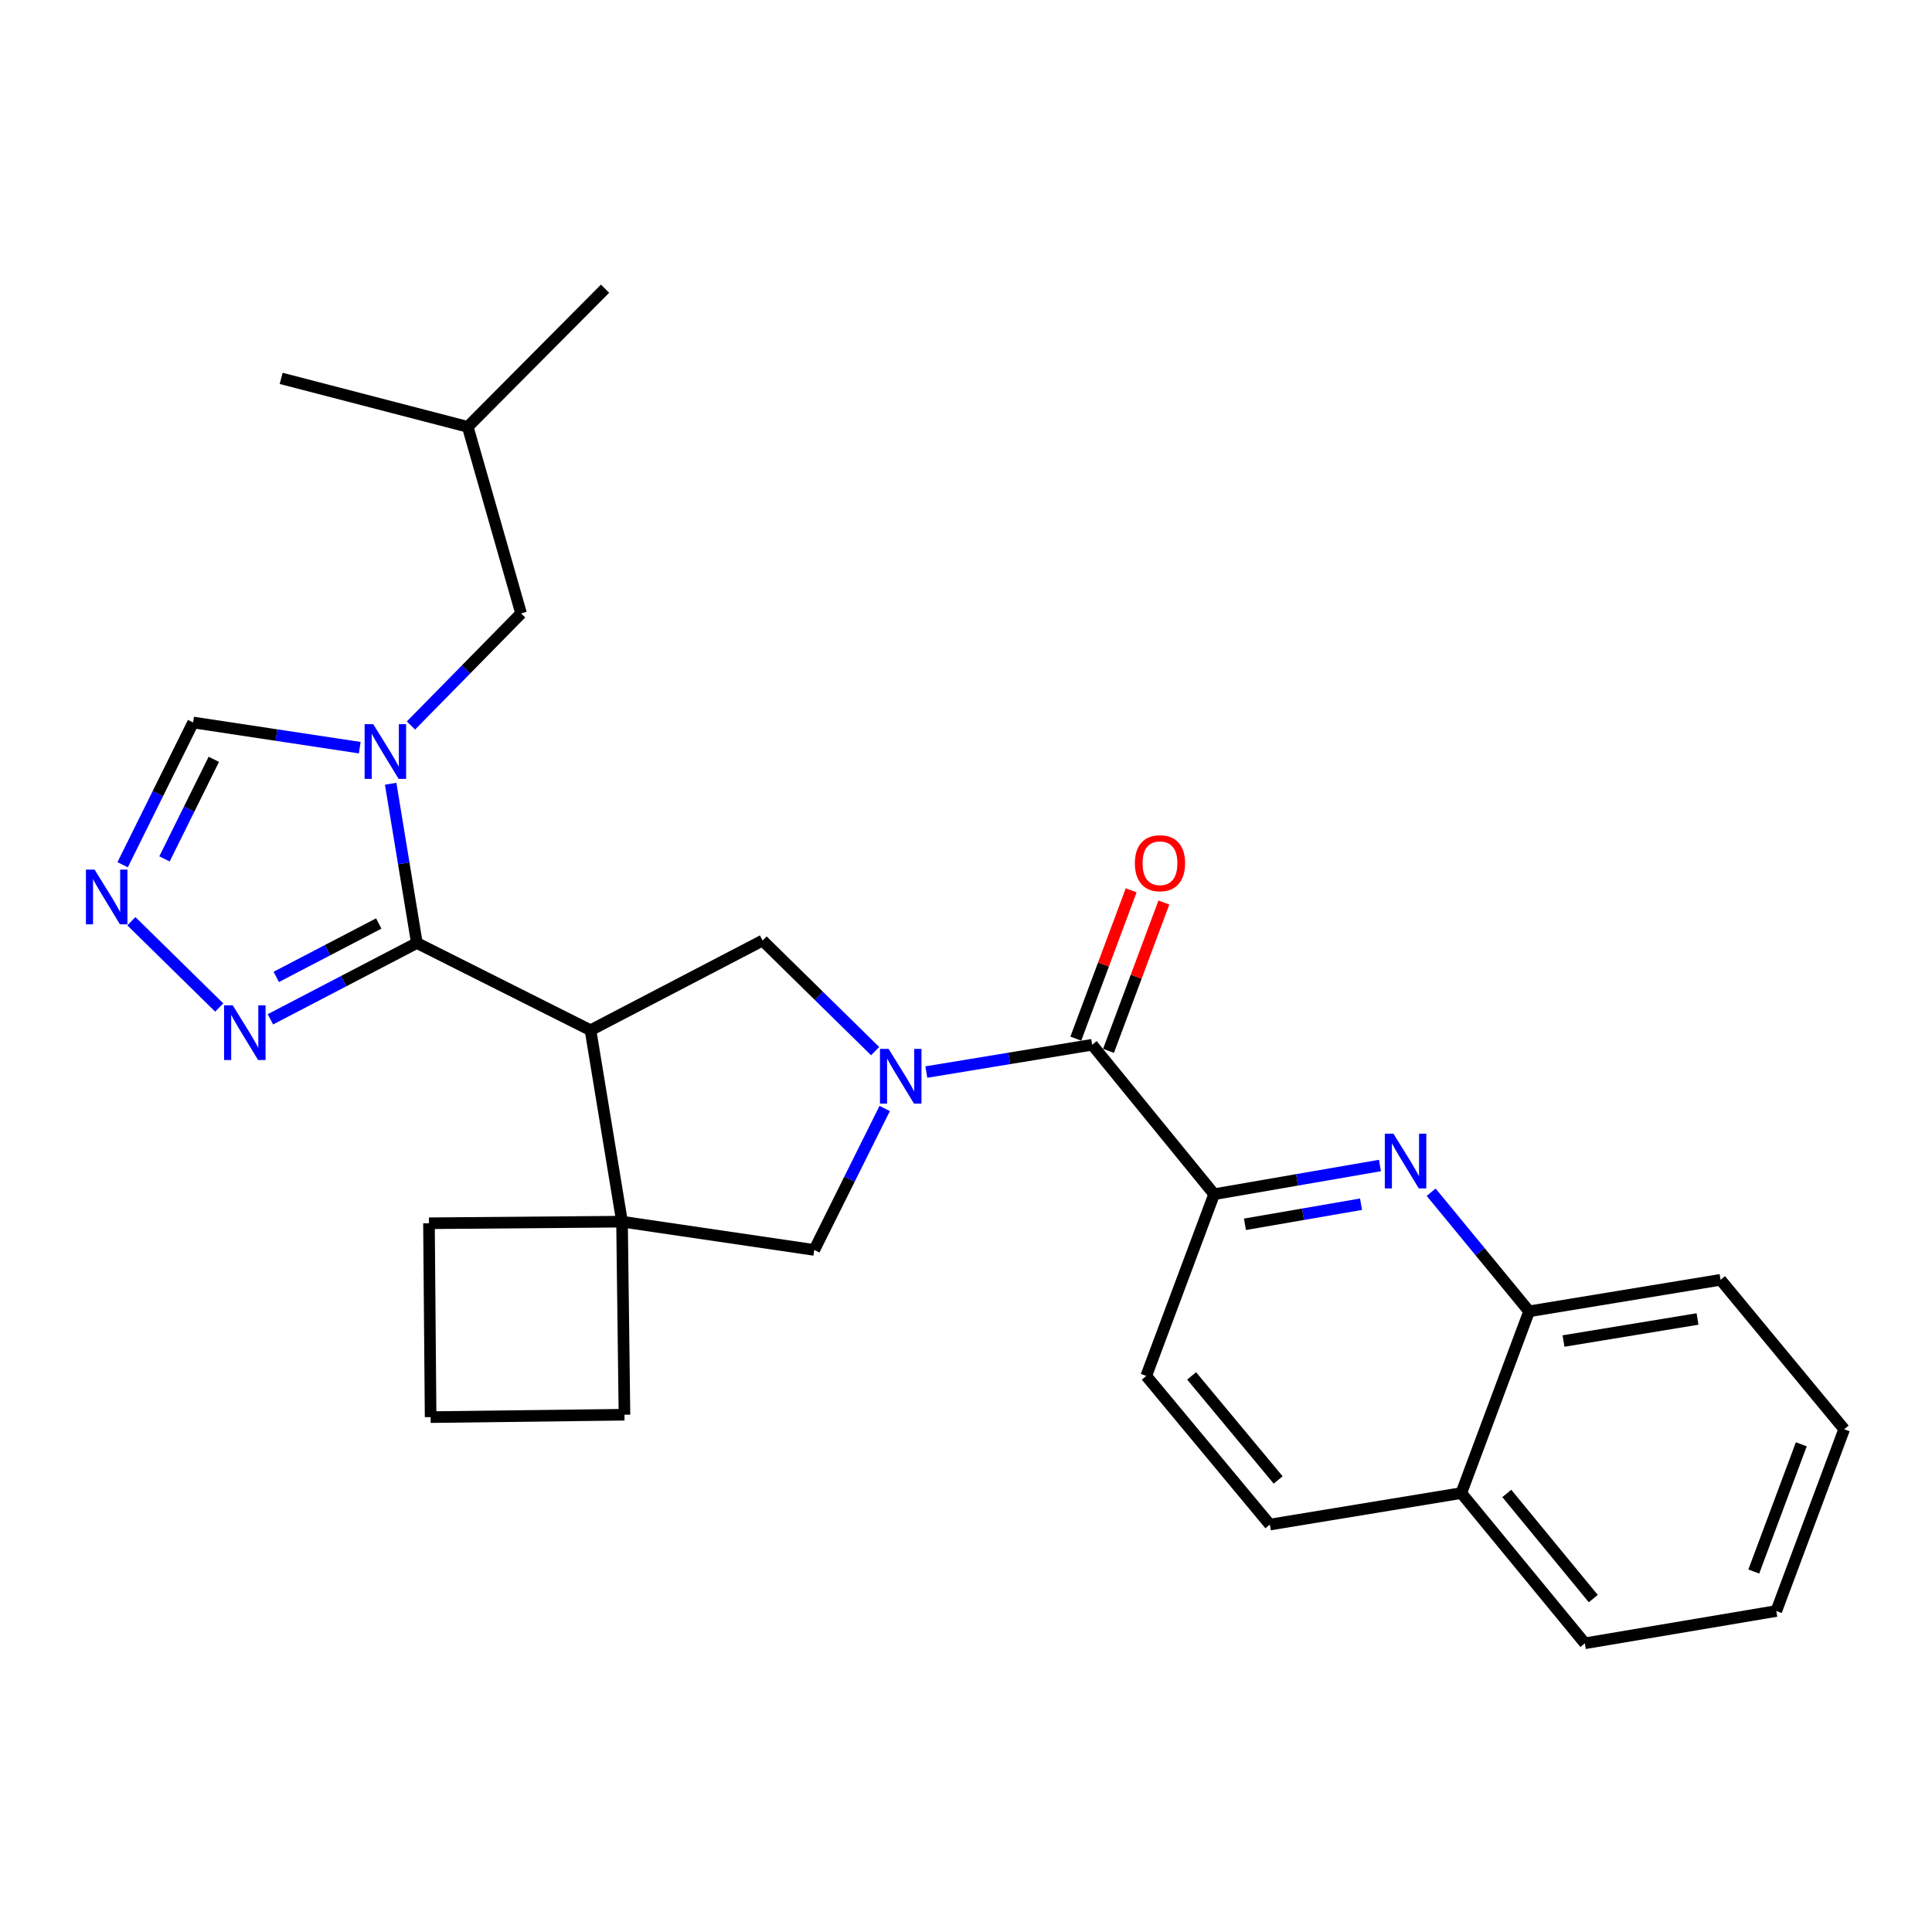 <?xml version='1.0' encoding='iso-8859-1'?>
<svg version='1.1' baseProfile='full'
              xmlns='http://www.w3.org/2000/svg'
                      xmlns:rdkit='http://www.rdkit.org/xml'
                      xmlns:xlink='http://www.w3.org/1999/xlink'
                  xml:space='preserve'
width='1000px' height='1000px' viewBox='0 0 1000 1000'>
<!-- END OF HEADER -->
<rect style='opacity:1.0;fill:#FFFFFF;stroke:none' width='1000' height='1000' x='0' y='0'> </rect>
<path class='bond-1' d='M 215.766,488.095 L 305.656,533.246' style='fill:none;fill-rule:evenodd;stroke:#000000;stroke-width:6px;stroke-linecap:butt;stroke-linejoin:miter;stroke-opacity:1' />
<path class='bond-2' d='M 215.766,488.095 L 208.986,446.882' style='fill:none;fill-rule:evenodd;stroke:#000000;stroke-width:6px;stroke-linecap:butt;stroke-linejoin:miter;stroke-opacity:1' />
<path class='bond-2' d='M 208.986,446.882 L 202.206,405.67' style='fill:none;fill-rule:evenodd;stroke:#0000FF;stroke-width:6px;stroke-linecap:butt;stroke-linejoin:miter;stroke-opacity:1' />
<path class='bond-6' d='M 215.766,488.095 L 177.867,507.845' style='fill:none;fill-rule:evenodd;stroke:#000000;stroke-width:6px;stroke-linecap:butt;stroke-linejoin:miter;stroke-opacity:1' />
<path class='bond-6' d='M 177.867,507.845 L 139.968,527.596' style='fill:none;fill-rule:evenodd;stroke:#0000FF;stroke-width:6px;stroke-linecap:butt;stroke-linejoin:miter;stroke-opacity:1' />
<path class='bond-6' d='M 196.046,477.997 L 169.517,491.822' style='fill:none;fill-rule:evenodd;stroke:#000000;stroke-width:6px;stroke-linecap:butt;stroke-linejoin:miter;stroke-opacity:1' />
<path class='bond-6' d='M 169.517,491.822 L 142.988,505.647' style='fill:none;fill-rule:evenodd;stroke:#0000FF;stroke-width:6px;stroke-linecap:butt;stroke-linejoin:miter;stroke-opacity:1' />
<path class='bond-0' d='M 452.969,544.063 L 423.841,515.446' style='fill:none;fill-rule:evenodd;stroke:#0000FF;stroke-width:6px;stroke-linecap:butt;stroke-linejoin:miter;stroke-opacity:1' />
<path class='bond-0' d='M 423.841,515.446 L 394.714,486.83' style='fill:none;fill-rule:evenodd;stroke:#000000;stroke-width:6px;stroke-linecap:butt;stroke-linejoin:miter;stroke-opacity:1' />
<path class='bond-3' d='M 479.465,554.895 L 522.383,547.83' style='fill:none;fill-rule:evenodd;stroke:#0000FF;stroke-width:6px;stroke-linecap:butt;stroke-linejoin:miter;stroke-opacity:1' />
<path class='bond-3' d='M 522.383,547.83 L 565.3,540.764' style='fill:none;fill-rule:evenodd;stroke:#000000;stroke-width:6px;stroke-linecap:butt;stroke-linejoin:miter;stroke-opacity:1' />
<path class='bond-29' d='M 457.916,573.747 L 439.69,610.357' style='fill:none;fill-rule:evenodd;stroke:#0000FF;stroke-width:6px;stroke-linecap:butt;stroke-linejoin:miter;stroke-opacity:1' />
<path class='bond-29' d='M 439.69,610.357 L 421.465,646.967' style='fill:none;fill-rule:evenodd;stroke:#000000;stroke-width:6px;stroke-linecap:butt;stroke-linejoin:miter;stroke-opacity:1' />
<path class='bond-4' d='M 305.656,533.246 L 394.714,486.83' style='fill:none;fill-rule:evenodd;stroke:#000000;stroke-width:6px;stroke-linecap:butt;stroke-linejoin:miter;stroke-opacity:1' />
<path class='bond-5' d='M 305.656,533.246 L 321.958,632.332' style='fill:none;fill-rule:evenodd;stroke:#000000;stroke-width:6px;stroke-linecap:butt;stroke-linejoin:miter;stroke-opacity:1' />
<path class='bond-11' d='M 186.208,386.995 L 143.082,380.474' style='fill:none;fill-rule:evenodd;stroke:#0000FF;stroke-width:6px;stroke-linecap:butt;stroke-linejoin:miter;stroke-opacity:1' />
<path class='bond-11' d='M 143.082,380.474 L 99.957,373.952' style='fill:none;fill-rule:evenodd;stroke:#000000;stroke-width:6px;stroke-linecap:butt;stroke-linejoin:miter;stroke-opacity:1' />
<path class='bond-13' d='M 212.709,375.519 L 241.21,346.514' style='fill:none;fill-rule:evenodd;stroke:#0000FF;stroke-width:6px;stroke-linecap:butt;stroke-linejoin:miter;stroke-opacity:1' />
<path class='bond-13' d='M 241.21,346.514 L 269.71,317.508' style='fill:none;fill-rule:evenodd;stroke:#000000;stroke-width:6px;stroke-linecap:butt;stroke-linejoin:miter;stroke-opacity:1' />
<path class='bond-9' d='M 565.3,540.764 L 628.429,618.118' style='fill:none;fill-rule:evenodd;stroke:#000000;stroke-width:6px;stroke-linecap:butt;stroke-linejoin:miter;stroke-opacity:1' />
<path class='bond-14' d='M 573.764,543.924 L 588.093,505.535' style='fill:none;fill-rule:evenodd;stroke:#000000;stroke-width:6px;stroke-linecap:butt;stroke-linejoin:miter;stroke-opacity:1' />
<path class='bond-14' d='M 588.093,505.535 L 602.421,467.147' style='fill:none;fill-rule:evenodd;stroke:#FF0000;stroke-width:6px;stroke-linecap:butt;stroke-linejoin:miter;stroke-opacity:1' />
<path class='bond-14' d='M 556.836,537.605 L 571.165,499.217' style='fill:none;fill-rule:evenodd;stroke:#000000;stroke-width:6px;stroke-linecap:butt;stroke-linejoin:miter;stroke-opacity:1' />
<path class='bond-14' d='M 571.165,499.217 L 585.493,460.829' style='fill:none;fill-rule:evenodd;stroke:#FF0000;stroke-width:6px;stroke-linecap:butt;stroke-linejoin:miter;stroke-opacity:1' />
<path class='bond-10' d='M 321.958,632.332 L 421.465,646.967' style='fill:none;fill-rule:evenodd;stroke:#000000;stroke-width:6px;stroke-linecap:butt;stroke-linejoin:miter;stroke-opacity:1' />
<path class='bond-18' d='M 321.958,632.332 L 323.223,732.26' style='fill:none;fill-rule:evenodd;stroke:#000000;stroke-width:6px;stroke-linecap:butt;stroke-linejoin:miter;stroke-opacity:1' />
<path class='bond-19' d='M 321.958,632.332 L 222.039,633.155' style='fill:none;fill-rule:evenodd;stroke:#000000;stroke-width:6px;stroke-linecap:butt;stroke-linejoin:miter;stroke-opacity:1' />
<path class='bond-8' d='M 113.472,521.489 L 67.999,476.82' style='fill:none;fill-rule:evenodd;stroke:#0000FF;stroke-width:6px;stroke-linecap:butt;stroke-linejoin:miter;stroke-opacity:1' />
<path class='bond-7' d='M 714.261,603.266 L 671.345,610.692' style='fill:none;fill-rule:evenodd;stroke:#0000FF;stroke-width:6px;stroke-linecap:butt;stroke-linejoin:miter;stroke-opacity:1' />
<path class='bond-7' d='M 671.345,610.692 L 628.429,618.118' style='fill:none;fill-rule:evenodd;stroke:#000000;stroke-width:6px;stroke-linecap:butt;stroke-linejoin:miter;stroke-opacity:1' />
<path class='bond-7' d='M 704.467,623.298 L 674.426,628.496' style='fill:none;fill-rule:evenodd;stroke:#0000FF;stroke-width:6px;stroke-linecap:butt;stroke-linejoin:miter;stroke-opacity:1' />
<path class='bond-7' d='M 674.426,628.496 L 644.385,633.694' style='fill:none;fill-rule:evenodd;stroke:#000000;stroke-width:6px;stroke-linecap:butt;stroke-linejoin:miter;stroke-opacity:1' />
<path class='bond-12' d='M 740.772,617.093 L 766.12,647.915' style='fill:none;fill-rule:evenodd;stroke:#0000FF;stroke-width:6px;stroke-linecap:butt;stroke-linejoin:miter;stroke-opacity:1' />
<path class='bond-12' d='M 766.12,647.915 L 791.467,678.737' style='fill:none;fill-rule:evenodd;stroke:#000000;stroke-width:6px;stroke-linecap:butt;stroke-linejoin:miter;stroke-opacity:1' />
<path class='bond-28' d='M 63.48,447.585 L 81.718,410.769' style='fill:none;fill-rule:evenodd;stroke:#0000FF;stroke-width:6px;stroke-linecap:butt;stroke-linejoin:miter;stroke-opacity:1' />
<path class='bond-28' d='M 81.718,410.769 L 99.957,373.952' style='fill:none;fill-rule:evenodd;stroke:#000000;stroke-width:6px;stroke-linecap:butt;stroke-linejoin:miter;stroke-opacity:1' />
<path class='bond-28' d='M 85.142,444.561 L 97.909,418.789' style='fill:none;fill-rule:evenodd;stroke:#0000FF;stroke-width:6px;stroke-linecap:butt;stroke-linejoin:miter;stroke-opacity:1' />
<path class='bond-28' d='M 97.909,418.789 L 110.676,393.018' style='fill:none;fill-rule:evenodd;stroke:#000000;stroke-width:6px;stroke-linecap:butt;stroke-linejoin:miter;stroke-opacity:1' />
<path class='bond-15' d='M 628.429,618.118 L 593.296,712.184' style='fill:none;fill-rule:evenodd;stroke:#000000;stroke-width:6px;stroke-linecap:butt;stroke-linejoin:miter;stroke-opacity:1' />
<path class='bond-22' d='M 791.467,678.737 L 890.563,662.426' style='fill:none;fill-rule:evenodd;stroke:#000000;stroke-width:6px;stroke-linecap:butt;stroke-linejoin:miter;stroke-opacity:1' />
<path class='bond-22' d='M 809.266,694.119 L 878.633,682.701' style='fill:none;fill-rule:evenodd;stroke:#000000;stroke-width:6px;stroke-linecap:butt;stroke-linejoin:miter;stroke-opacity:1' />
<path class='bond-31' d='M 791.467,678.737 L 756.364,772.814' style='fill:none;fill-rule:evenodd;stroke:#000000;stroke-width:6px;stroke-linecap:butt;stroke-linejoin:miter;stroke-opacity:1' />
<path class='bond-20' d='M 269.71,317.508 L 242.105,220.932' style='fill:none;fill-rule:evenodd;stroke:#000000;stroke-width:6px;stroke-linecap:butt;stroke-linejoin:miter;stroke-opacity:1' />
<path class='bond-17' d='M 593.296,712.184 L 657.279,789.116' style='fill:none;fill-rule:evenodd;stroke:#000000;stroke-width:6px;stroke-linecap:butt;stroke-linejoin:miter;stroke-opacity:1' />
<path class='bond-17' d='M 616.786,712.17 L 661.573,766.022' style='fill:none;fill-rule:evenodd;stroke:#000000;stroke-width:6px;stroke-linecap:butt;stroke-linejoin:miter;stroke-opacity:1' />
<path class='bond-16' d='M 756.364,772.814 L 657.279,789.116' style='fill:none;fill-rule:evenodd;stroke:#000000;stroke-width:6px;stroke-linecap:butt;stroke-linejoin:miter;stroke-opacity:1' />
<path class='bond-23' d='M 756.364,772.814 L 820.317,850.569' style='fill:none;fill-rule:evenodd;stroke:#000000;stroke-width:6px;stroke-linecap:butt;stroke-linejoin:miter;stroke-opacity:1' />
<path class='bond-23' d='M 779.912,773 L 824.679,827.428' style='fill:none;fill-rule:evenodd;stroke:#000000;stroke-width:6px;stroke-linecap:butt;stroke-linejoin:miter;stroke-opacity:1' />
<path class='bond-30' d='M 323.223,732.26 L 222.883,733.505' style='fill:none;fill-rule:evenodd;stroke:#000000;stroke-width:6px;stroke-linecap:butt;stroke-linejoin:miter;stroke-opacity:1' />
<path class='bond-21' d='M 222.039,633.155 L 222.883,733.505' style='fill:none;fill-rule:evenodd;stroke:#000000;stroke-width:6px;stroke-linecap:butt;stroke-linejoin:miter;stroke-opacity:1' />
<path class='bond-24' d='M 242.105,220.932 L 313.175,149.431' style='fill:none;fill-rule:evenodd;stroke:#000000;stroke-width:6px;stroke-linecap:butt;stroke-linejoin:miter;stroke-opacity:1' />
<path class='bond-25' d='M 242.105,220.932 L 145.529,195.847' style='fill:none;fill-rule:evenodd;stroke:#000000;stroke-width:6px;stroke-linecap:butt;stroke-linejoin:miter;stroke-opacity:1' />
<path class='bond-26' d='M 890.563,662.426 L 954.545,739.779' style='fill:none;fill-rule:evenodd;stroke:#000000;stroke-width:6px;stroke-linecap:butt;stroke-linejoin:miter;stroke-opacity:1' />
<path class='bond-27' d='M 820.317,850.569 L 919.412,833.855' style='fill:none;fill-rule:evenodd;stroke:#000000;stroke-width:6px;stroke-linecap:butt;stroke-linejoin:miter;stroke-opacity:1' />
<path class='bond-32' d='M 954.545,739.779 L 919.412,833.855' style='fill:none;fill-rule:evenodd;stroke:#000000;stroke-width:6px;stroke-linecap:butt;stroke-linejoin:miter;stroke-opacity:1' />
<path class='bond-32' d='M 932.349,747.569 L 907.756,813.423' style='fill:none;fill-rule:evenodd;stroke:#000000;stroke-width:6px;stroke-linecap:butt;stroke-linejoin:miter;stroke-opacity:1' />
<path  class='atom-1' d='M 459.955 542.916
L 469.235 557.916
Q 470.155 559.396, 471.635 562.076
Q 473.115 564.756, 473.195 564.916
L 473.195 542.916
L 476.955 542.916
L 476.955 571.236
L 473.075 571.236
L 463.115 554.836
Q 461.955 552.916, 460.715 550.716
Q 459.515 548.516, 459.155 547.836
L 459.155 571.236
L 455.475 571.236
L 455.475 542.916
L 459.955 542.916
' fill='#0000FF'/>
<path  class='atom-3' d='M 193.204 374.839
L 202.484 389.839
Q 203.404 391.319, 204.884 393.999
Q 206.364 396.679, 206.444 396.839
L 206.444 374.839
L 210.204 374.839
L 210.204 403.159
L 206.324 403.159
L 196.364 386.759
Q 195.204 384.839, 193.964 382.639
Q 192.764 380.439, 192.404 379.759
L 192.404 403.159
L 188.724 403.159
L 188.724 374.839
L 193.204 374.839
' fill='#0000FF'/>
<path  class='atom-7' d='M 120.458 520.341
L 129.738 535.341
Q 130.658 536.821, 132.138 539.501
Q 133.618 542.181, 133.698 542.341
L 133.698 520.341
L 137.458 520.341
L 137.458 548.661
L 133.578 548.661
L 123.618 532.261
Q 122.458 530.341, 121.218 528.141
Q 120.018 525.941, 119.658 525.261
L 119.658 548.661
L 115.978 548.661
L 115.978 520.341
L 120.458 520.341
' fill='#0000FF'/>
<path  class='atom-8' d='M 721.255 586.813
L 730.535 601.813
Q 731.455 603.293, 732.935 605.973
Q 734.415 608.653, 734.495 608.813
L 734.495 586.813
L 738.255 586.813
L 738.255 615.133
L 734.375 615.133
L 724.415 598.733
Q 723.255 596.813, 722.015 594.613
Q 720.815 592.413, 720.455 591.733
L 720.455 615.133
L 716.775 615.133
L 716.775 586.813
L 721.255 586.813
' fill='#0000FF'/>
<path  class='atom-9' d='M 48.957 450.105
L 58.237 465.105
Q 59.157 466.585, 60.637 469.265
Q 62.117 471.945, 62.197 472.105
L 62.197 450.105
L 65.957 450.105
L 65.957 478.425
L 62.077 478.425
L 52.117 462.025
Q 50.957 460.105, 49.717 457.905
Q 48.517 455.705, 48.157 455.025
L 48.157 478.425
L 44.477 478.425
L 44.477 450.105
L 48.957 450.105
' fill='#0000FF'/>
<path  class='atom-15' d='M 587.403 446.798
Q 587.403 439.998, 590.763 436.198
Q 594.123 432.398, 600.403 432.398
Q 606.683 432.398, 610.043 436.198
Q 613.403 439.998, 613.403 446.798
Q 613.403 453.678, 610.003 457.598
Q 606.603 461.478, 600.403 461.478
Q 594.163 461.478, 590.763 457.598
Q 587.403 453.718, 587.403 446.798
M 600.403 458.278
Q 604.723 458.278, 607.043 455.398
Q 609.403 452.478, 609.403 446.798
Q 609.403 441.238, 607.043 438.438
Q 604.723 435.598, 600.403 435.598
Q 596.083 435.598, 593.723 438.398
Q 591.403 441.198, 591.403 446.798
Q 591.403 452.518, 593.723 455.398
Q 596.083 458.278, 600.403 458.278
' fill='#FF0000'/>
</svg>
